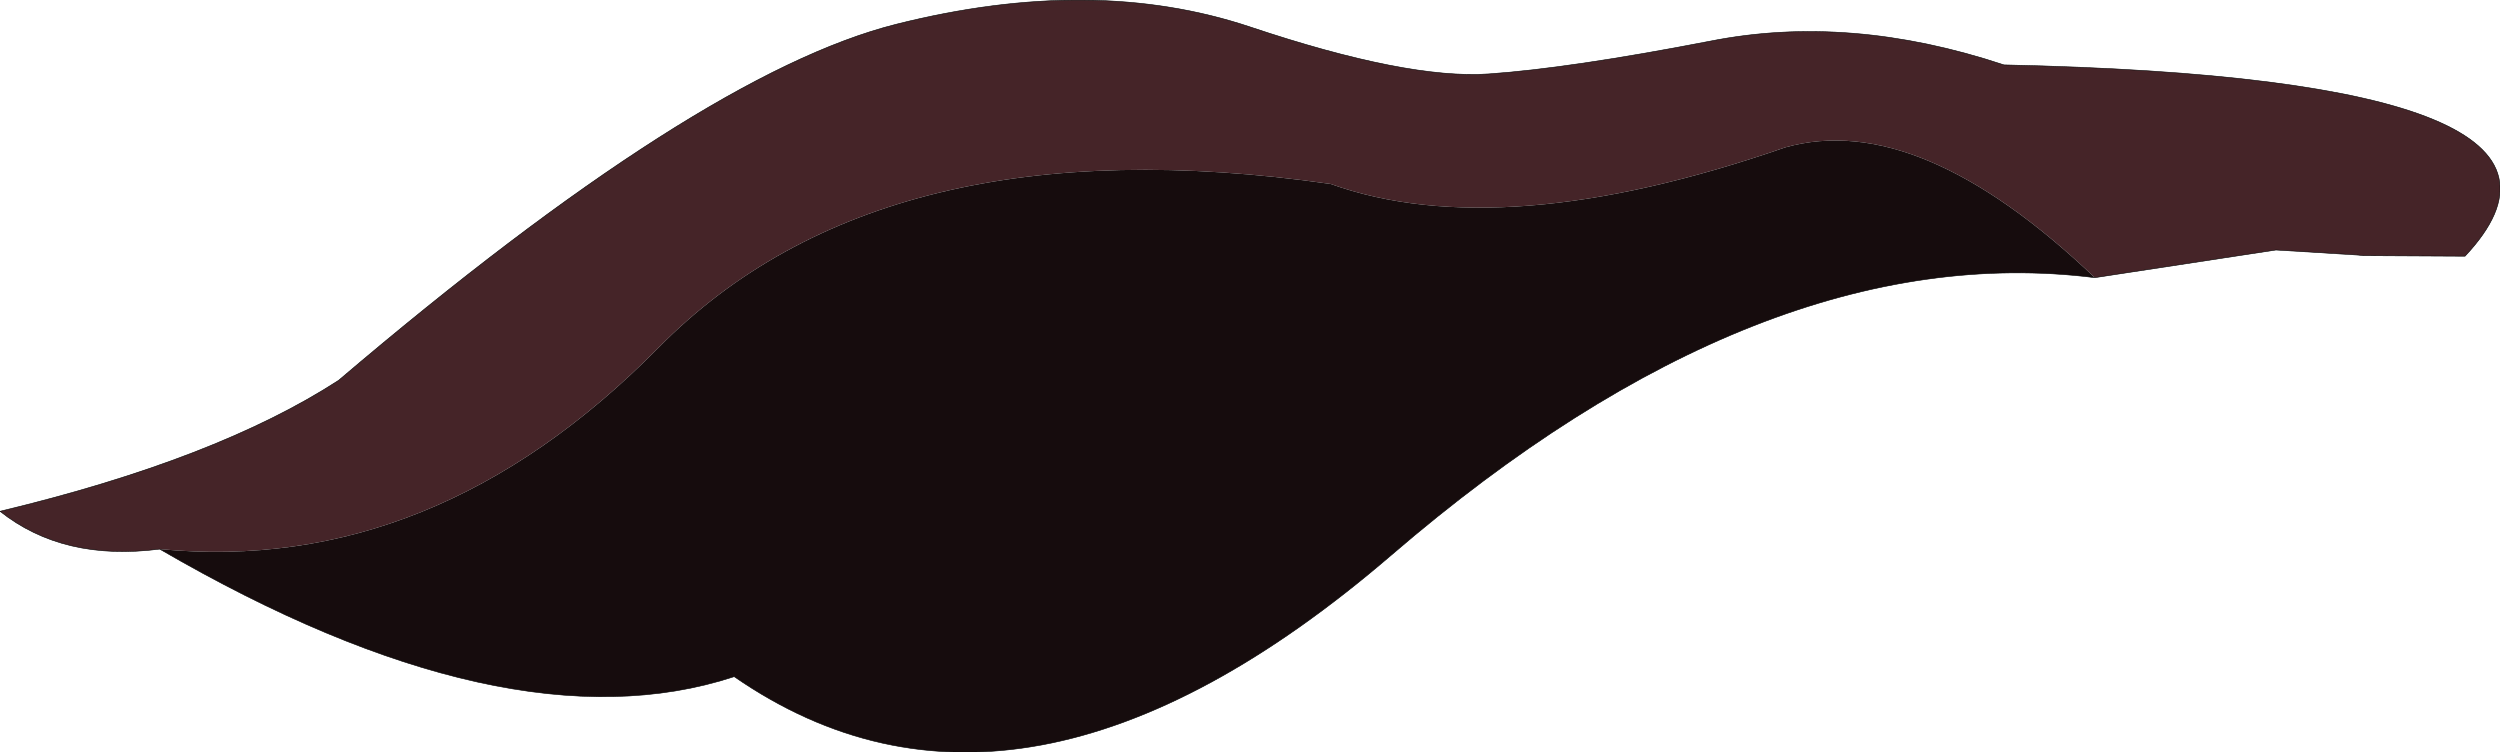 <?xml version="1.0" encoding="UTF-8" standalone="no"?>
<svg xmlns:xlink="http://www.w3.org/1999/xlink" height="66.65px" width="221.5px" xmlns="http://www.w3.org/2000/svg">
  <g transform="matrix(1.0, 0.0, 0.0, 1.0, 7.8, 2.35)">
    <path d="M6.35 46.3 Q-2.2 47.4 -7.8 42.95 11.4 38.35 22.2 31.35 54.1 4.2 71.6 -0.2 89.1 -4.6 103.0 0.05 116.9 4.7 124.1 4.2 131.3 3.7 143.7 1.3 156.05 -1.15 169.75 3.4 225.4 4.6 210.6 20.35 L201.6 20.3 201.15 20.25 193.85 19.8 177.8 22.25 Q162.2 7.4 150.4 10.7 125.3 19.4 110.1 13.95 70.45 8.25 50.55 28.45 30.6 48.65 6.35 46.3" fill="#452428" fill-rule="evenodd" stroke="none"/>
    <path d="M6.35 46.3 Q30.6 48.65 50.55 28.45 70.45 8.25 110.1 13.95 125.3 19.4 150.4 10.7 162.2 7.4 177.8 22.25 148.35 18.55 115.45 46.85 82.55 75.1 57.25 57.6 37.15 64.2 6.35 46.3" fill="#160c0d" fill-rule="evenodd" stroke="none"/>
    <path d="M177.8 22.25 L193.85 19.8 201.15 20.25 201.6 20.3 210.6 20.35 Q225.4 4.6 169.75 3.4 156.05 -1.15 143.7 1.3 131.3 3.7 124.1 4.2 116.9 4.7 103.0 0.05 89.1 -4.6 71.6 -0.2 54.1 4.2 22.2 31.35 11.4 38.35 -7.8 42.95 -2.2 47.4 6.35 46.3 37.15 64.2 57.25 57.6 82.55 75.1 115.45 46.85 148.35 18.55 177.8 22.25 Z" fill="none" stroke="#000000" stroke-linecap="round" stroke-linejoin="round" stroke-width="0.05"/>
  </g>
</svg>
